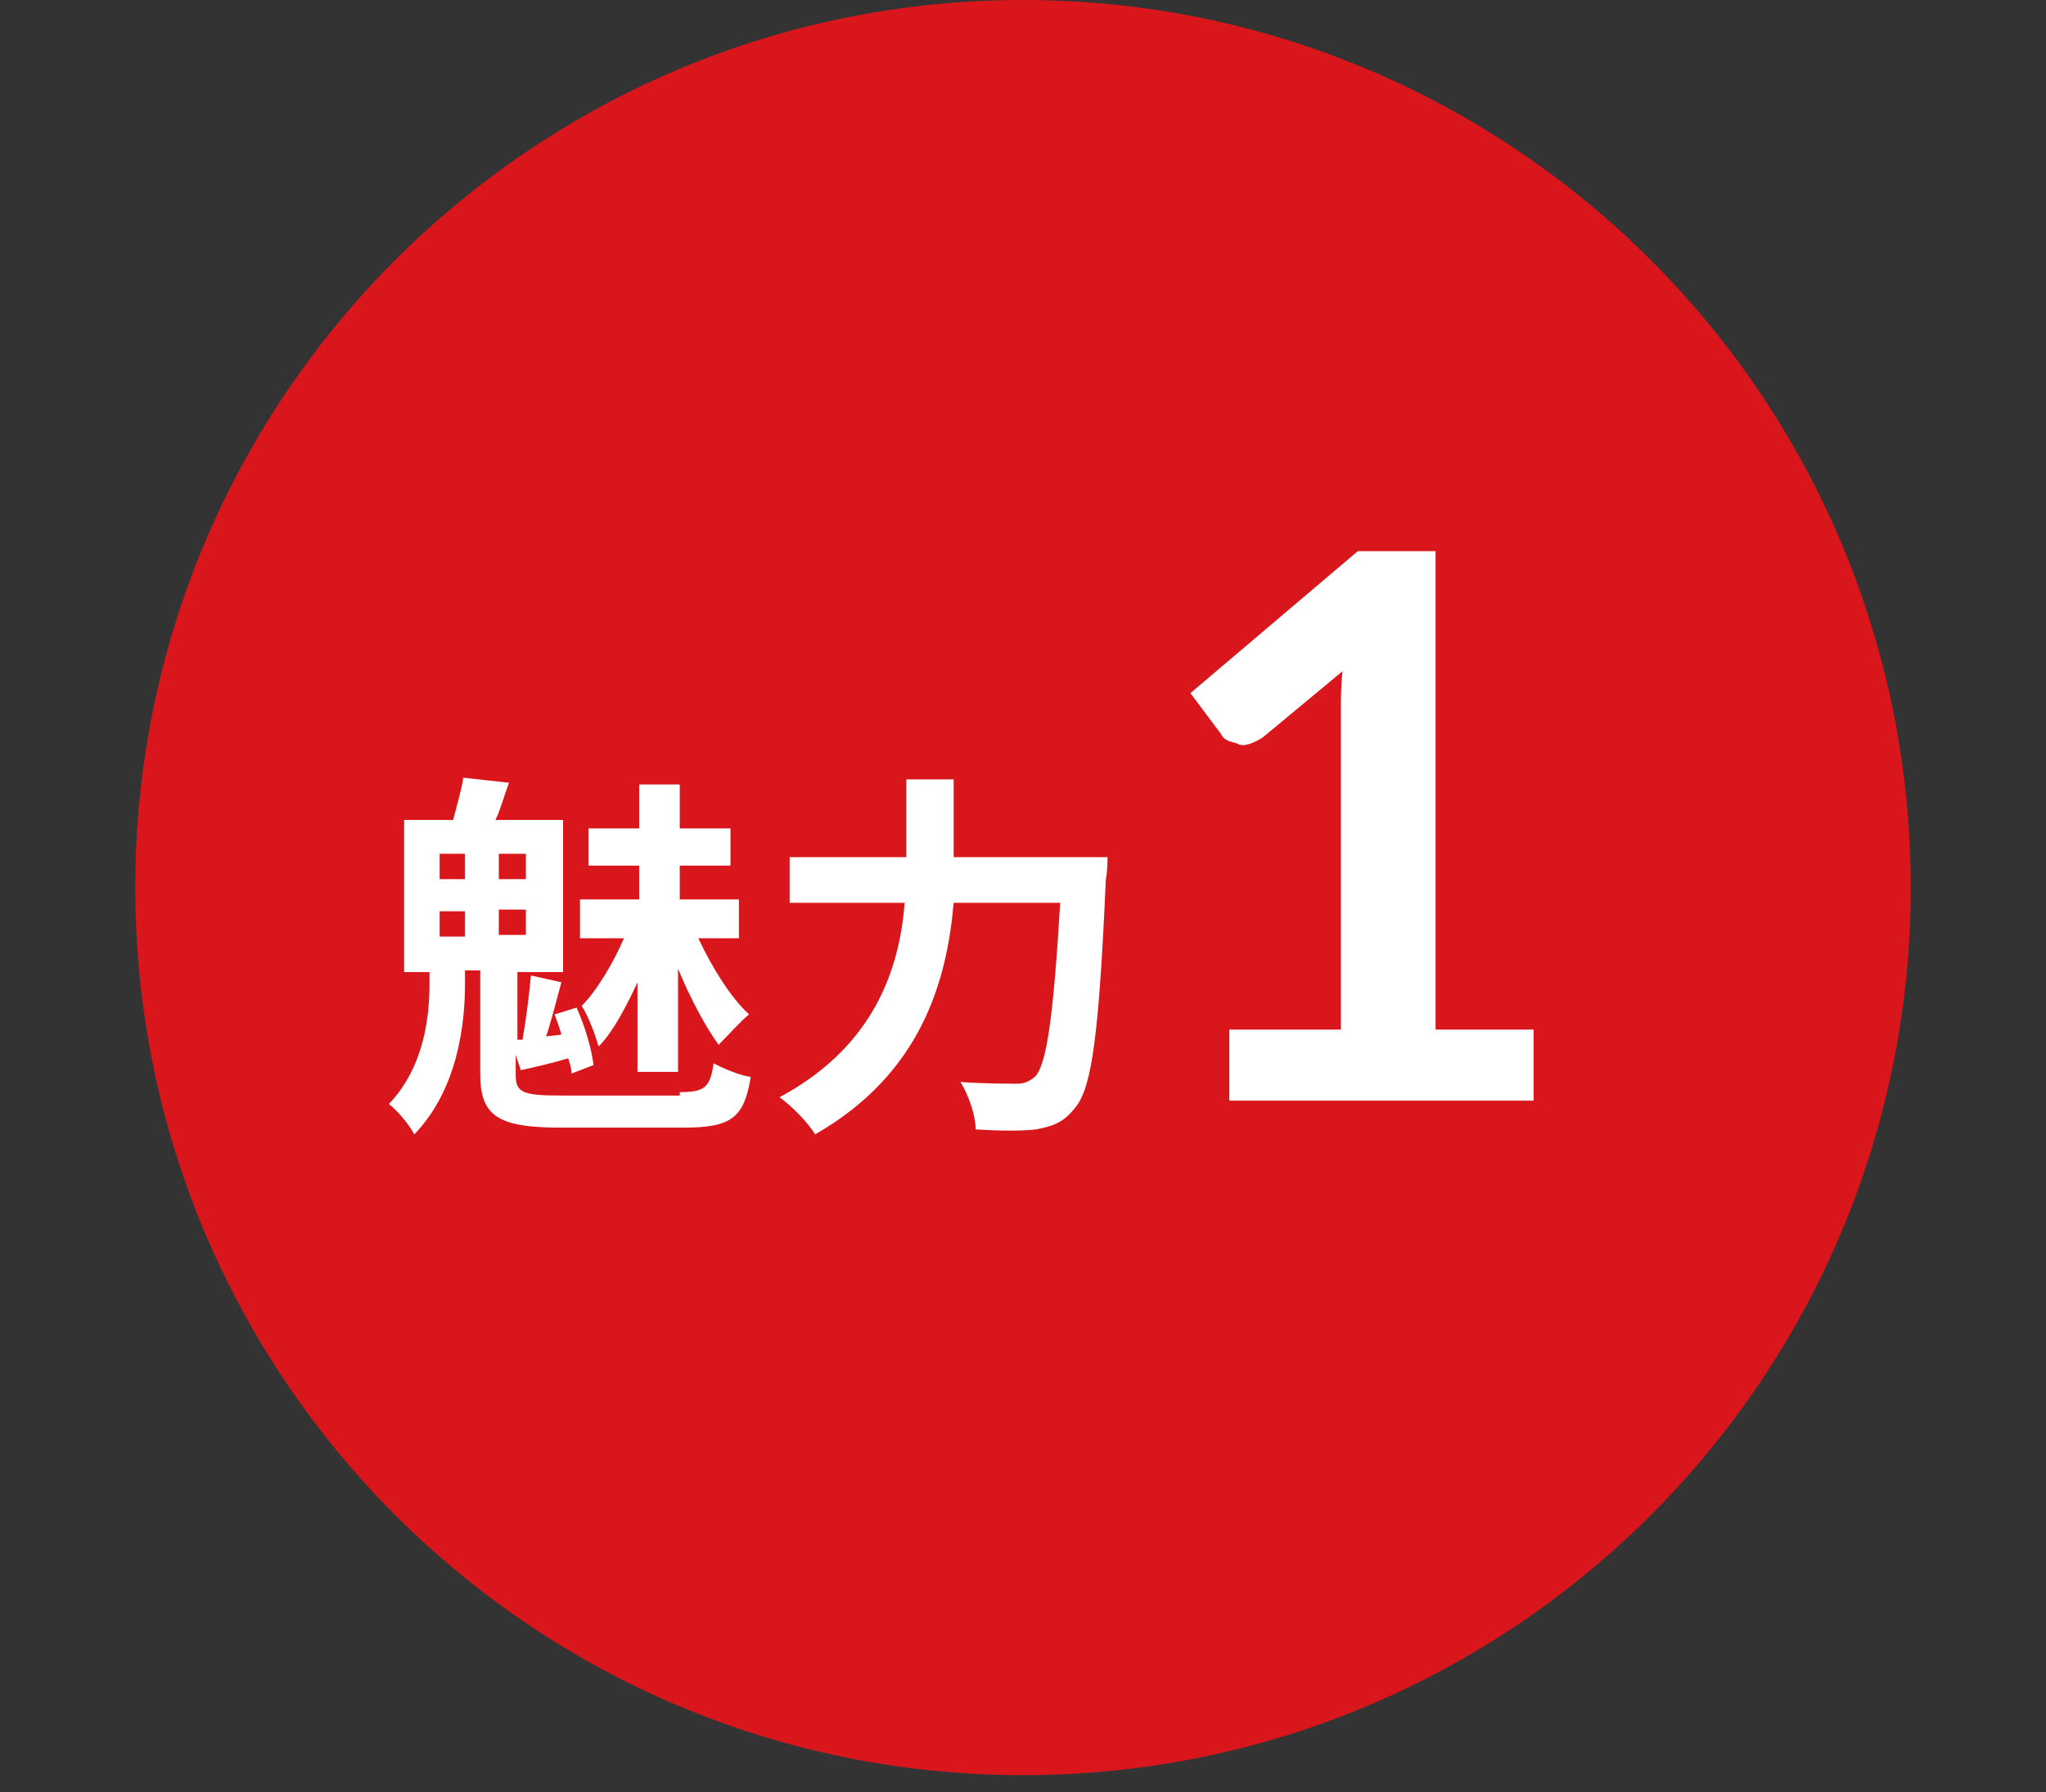 <svg width="121" height="106" viewBox="0 0 121 106" fill="none" xmlns="http://www.w3.org/2000/svg">
<rect x="0" y="0" width="121" height="106" fill="#333333" stroke="none"/>
<path d="M60.5 105C89.495 105 113 81.495 113 52.5C113 23.505 89.495 0 60.5 0C31.505 0 8 23.505 8 52.5C8 81.495 31.505 105 60.5 105Z" fill="#D9161B"/>
<path d="M40.2 64.6C41.7 64.6 42 64.3 42.2 62.9C42.8 63.2 43.7 63.6 44.4 63.7C44 66.1 43.3 66.7 40.4 66.7H33.2C29.4 66.7 28.4 66 28.4 63.5V57.4H27.5V58.2C27.5 60.5 27.1 64.4 24.5 67.1C24.2 66.5 23.5 65.7 23 65.3C25.1 63.1 25.4 60.1 25.4 58.2V57.5H23.9V48.5H26.8C27 47.7 27.3 46.7 27.4 46L30.1 46.3C29.8 47.1 29.6 47.9 29.3 48.5H33.3V57.5H30.6V61.5H30.9C31.1 60.4 31.3 58.8 31.4 57.7L33.2 58.1C32.9 59.2 32.6 60.4 32.3 61.3L33.2 61.2C33.1 60.8 32.9 60.3 32.8 60L34.1 59.6C34.6 60.7 35 62.1 35.1 63L33.8 63.5C33.8 63.2 33.7 62.9 33.6 62.6C32.6 62.9 31.7 63.1 30.8 63.3L30.5 62.4V63.6C30.5 64.6 30.9 64.8 33.1 64.8H40.2V64.6ZM26 52H27.5V50.5H26V52ZM26 55.4H27.5V53.9H26V55.4ZM31.1 50.5H29.5V52H31.1V50.5ZM31.1 53.8H29.5V55.3H31.1V53.8ZM37.8 57.9C37.1 59.4 36.3 61 35.4 61.9C35.2 61.2 34.8 60.1 34.4 59.5C35.3 58.6 36.3 56.9 36.9 55.5H34.3V53.2H37.8V51.2H34.8V49H37.8V46.4H40.2V49H43.2V51.2H40.2V53.2H43.7V55.5H41.3C42.1 57.2 43.2 59 44.3 60C43.8 60.4 43 61.3 42.5 61.8C41.7 60.7 40.8 59 40.1 57.3V63.4H37.7V57.9H37.8Z" fill="white"/>
<path d="M65.5 50.7C65.5 50.7 65.5 51.6 65.4 52C65 61 64.6 64.3 63.6 65.5C62.9 66.4 62.3 66.6 61.3 66.8C60.5 66.9 59.1 66.9 57.7 66.8C57.7 66 57.3 64.8 56.8 64C58.2 64.1 59.5 64.1 60.1 64.1C60.6 64.1 60.8 64 61.2 63.7C61.9 63 62.3 60.1 62.7 53.4H56.4C56 58 54.5 63.5 48.2 67.1C47.8 66.4 46.8 65.4 46.1 64.9C51.7 61.9 53.2 57.3 53.5 53.4H46.7V50.7H53.6V46.1H56.4V50.7H65.5Z" fill="white"/>
<path d="M90.7 60.9V65.1H72.7V60.9H79.3V42C79.3 41.3 79.3 40.5 79.4 39.7L74.7 43.6C74.4 43.8 74.2 43.9 73.9 44C73.6 44.1 73.4 44.1 73.2 44C73 43.9 72.8 43.9 72.6 43.8C72.4 43.7 72.3 43.6 72.2 43.4L70.4 41L80.3 32.6H84.9V60.9H90.7Z" fill="white"/>
</svg>
